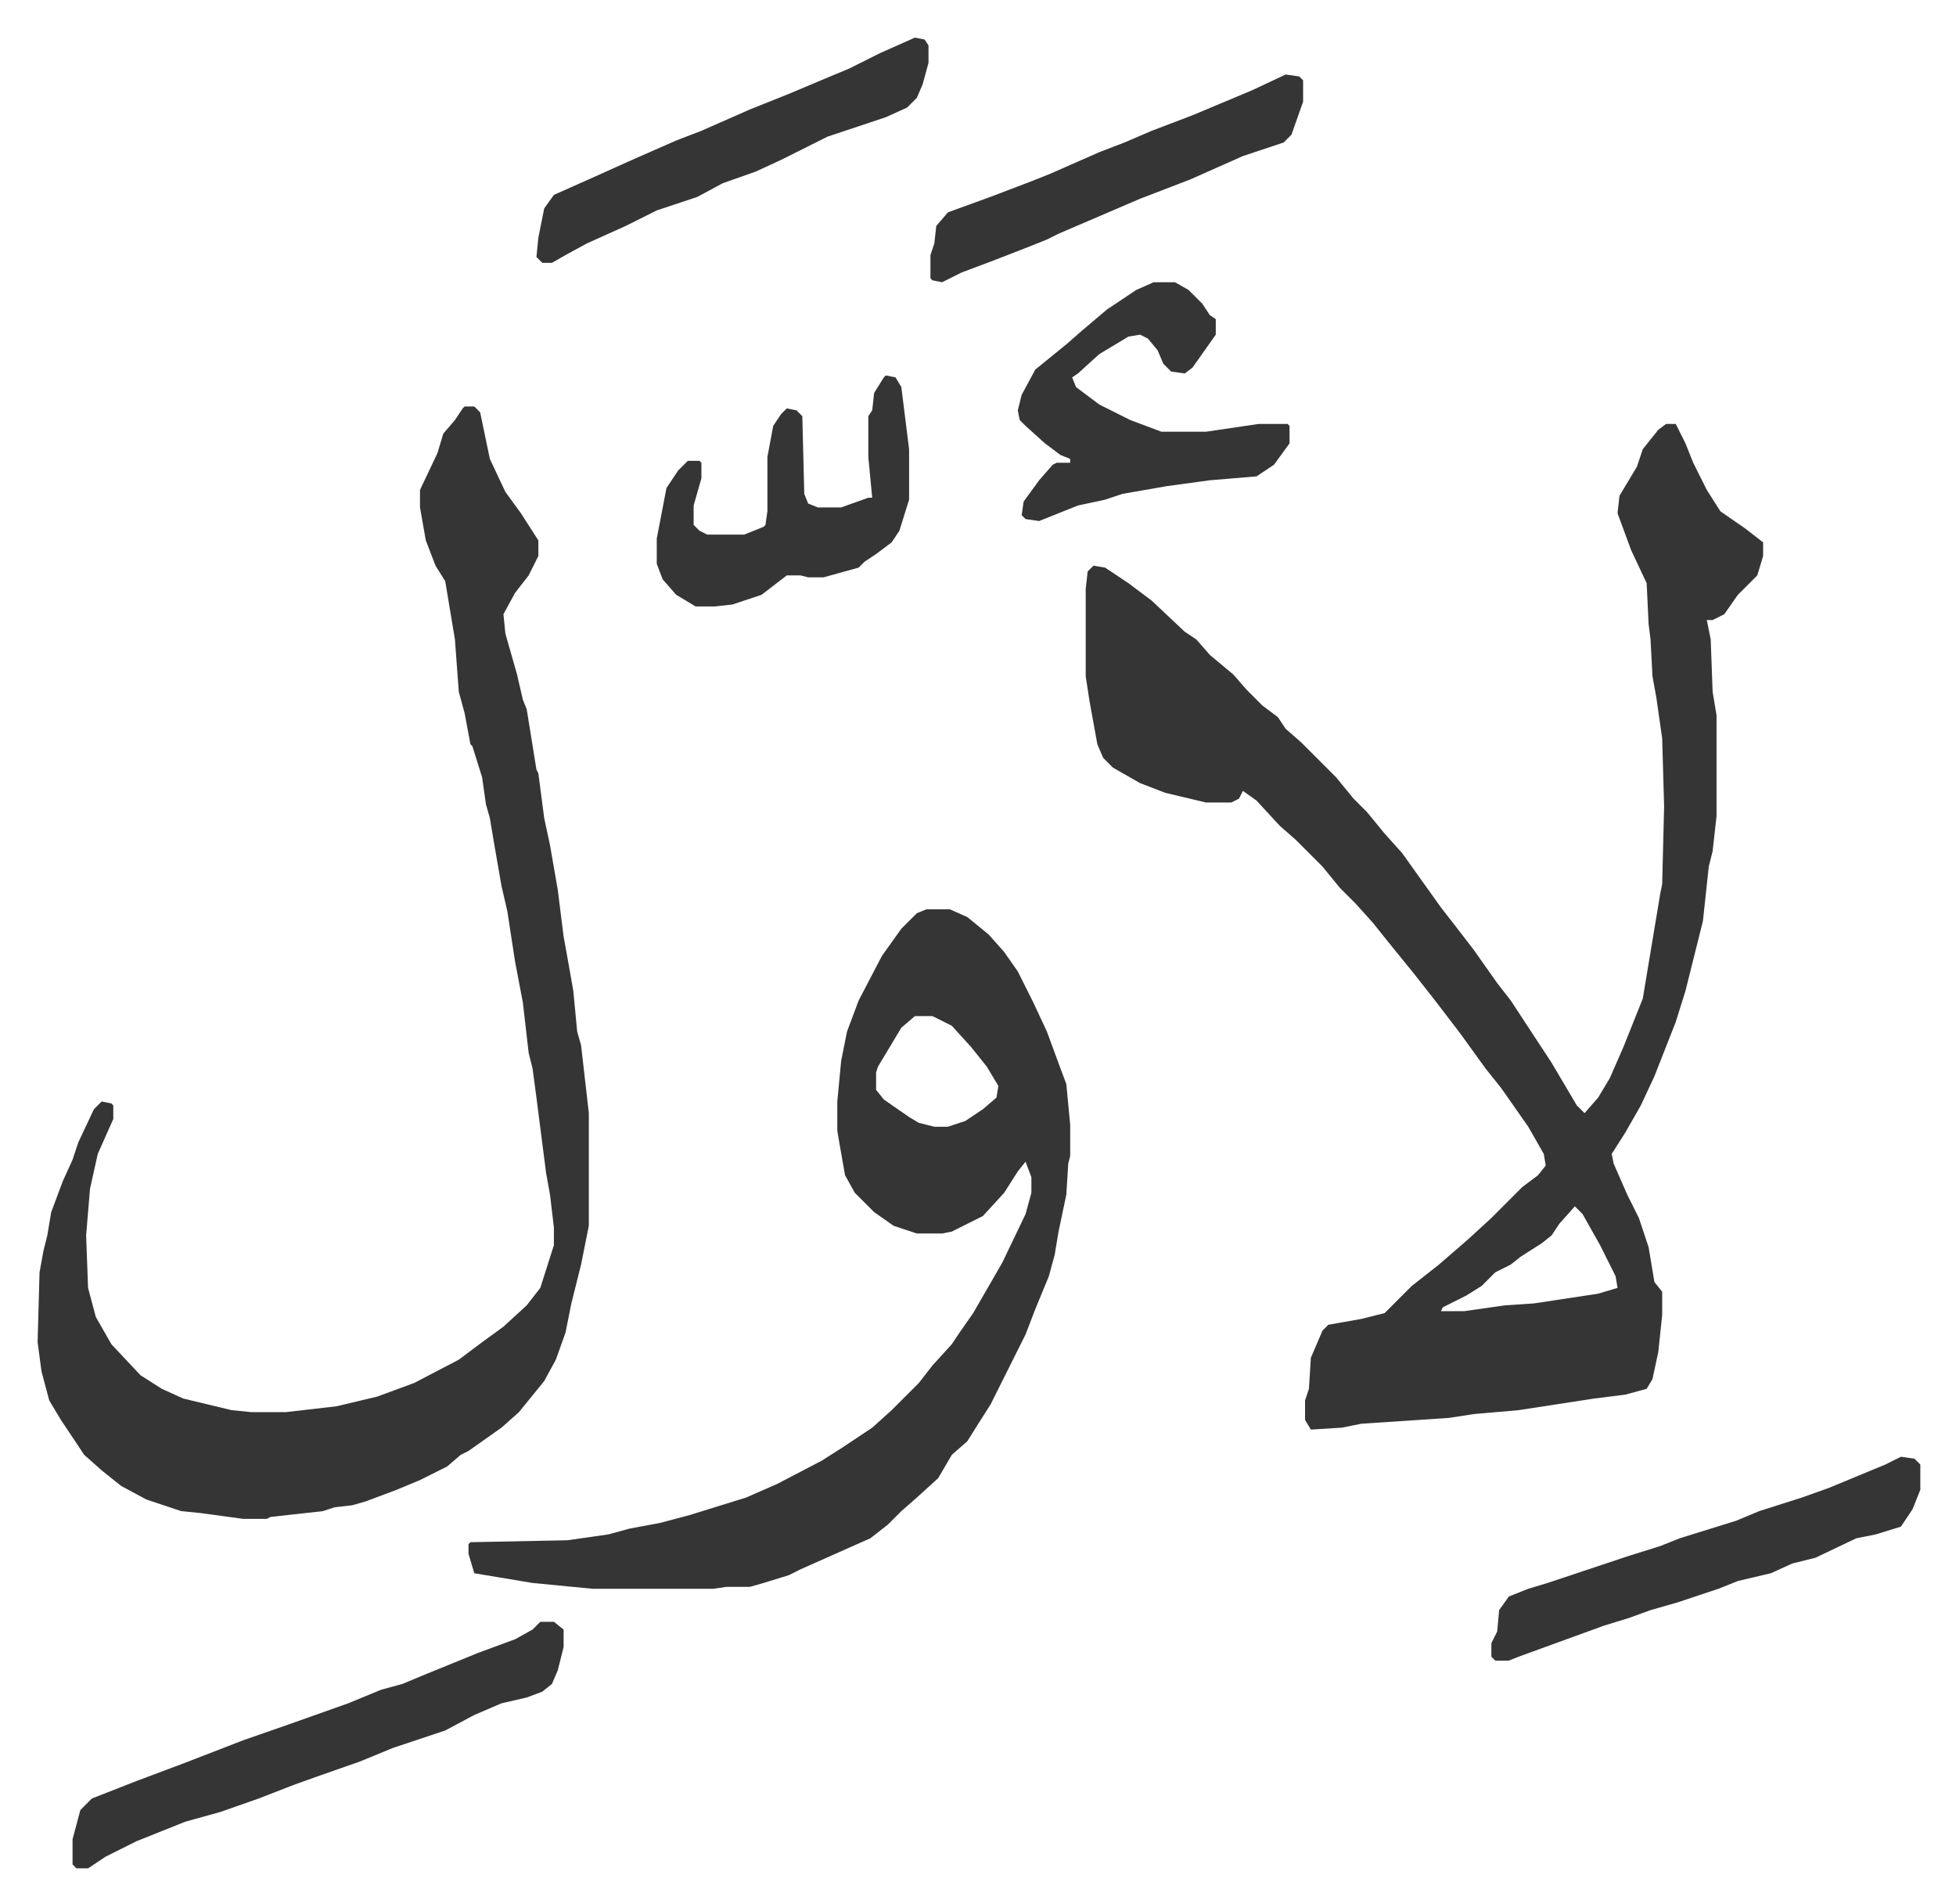 <svg xmlns="http://www.w3.org/2000/svg" role="img" viewBox="-19.38 257.62 1007.76 980.76"><path fill="#353535" id="rule_normal" d="M839 476h5l5 10 4 10 7 14 7 11 13 9 9 7v7l-3 10-7 7-3 3-7 10-6 3h-3l2 10 1 27 2 12v52l-2 18-2 8-3 28-5 20-4 16-5 16-11 28-7 15-8 14-7 11 1 5 7 16 6 12 5 15 3 18 4 5v12l-2 19-3 14-3 5-11 3-16 2-39 6-23 2-13 2-45 3-10 2-16 1-3-5v-10l2-6 1-16 6-14 3-3 17-3 12-3 5-5 9-9 14-11 15-13 12-11 16-16 8-6 4-5-1-6-8-14-14-20-8-10-13-18-13-17-11-14-13-16-8-10-9-10-8-8-9-11-14-14-8-7-12-13-7-5-2 4-4 2h-13l-21-5-13-5-14-8-5-5-3-7-4-22-2-13v-45l1-9 3-3 6 1 12 8 12 9 17 16 6 4 7 8 12 10 7 8 8 8 8 6 4 6 8 7 13 13 5 5 9 11 7 7 9 11 9 10 10 14 10 14 7 9 10 13 12 17 7 9 21 32 13 22 4 4 7-8 6-10 7-16 10-25 4-24 5-30 1-5 1-40-1-35-3-21-2-11-1-19-1-8-1-21-8-17-7-19 1-9 6-10 3-5 3-9 8-10zm-47 403l-8 9-4 6-5 4-11 7-5 4-8 4-7 7-8 5-12 6-1 2h12l21-3 15-1 33-5 10-3-1-6-8-16-9-16zM220 467h5l3 3 5 24 8 17 8 11 9 14v8l-5 10-7 9-6 11 1 10 6 21 3 13 2 5 5 31 1 2 3 23 3 14 4 23 3 24 2 11 3 17 2 21 2 7 4 35v58l-4 20-5 20-3 15-5 14-6 11-13 16-9 8-17 12-4 2-7 6-14 7-12 5-16 6-7 2-9 1-6 2-27 3-2 1h-12l-22-3-10-1-18-6-13-7-10-8-9-8-12-18-6-10-4-15-2-15 1-36 2-11 2-8 2-12 6-16 5-11 3-9 8-17 4-4 5 1 1 1v7l-8 18-4 18-2 24 1 27 4 15 8 14 15 16 11 7 11 5 25 6 10 1h18l26-3 21-5 19-7 23-12 12-9 11-8 12-11 7-9 7-22v-9l-2-17-2-11-5-39-2-15-2-8-3-26-4-21-4-26-3-13-4-23-2-12-2-7-2-14-5-16-1-1-3-16-3-11-2-27-5-30-5-8-5-13-3-17v-9l9-19 3-10 6-7 4-6zm238 259h12l9 4 11 9 8 9 7 10 8 16 7 15 7 19 3 8 2 21v16l-1 4-1 16-4 19-2 12-3 11-7 17-5 13-12 24-6 12-7 11-5 8-8 7-7 12-11 10-8 7-7 7-9 7-18 8-18 8-6 3-13 4-7 2h-12l-7 1h-62l-31-3-30-5-3-10v-5l1-1 50-1 21-3 11-3 16-3 15-4 29-9 16-7 23-12 11-7 9-6 6-4 10-9 14-14 7-9 10-11 4-6 7-10 15-26 12-25 3-11v-8l-3-8-4 5-7 11-11 12-16 8-5 1h-13l-12-4-10-7-10-10-5-9-3-17-1-6v-15l2-21 3-15 6-16 12-23 10-14 8-8zm-6 55l-7 6-12 20-1 3v9l4 5 13 9 5 3 8 2h7l9-3 9-6 7-6 1-6-6-10-8-10-10-11-10-5zm-193 312h7l5 4v9l-3 12-3 7-5 4-8 3-13 3-14 6-15 8-27 9-17 7-20 7-14 5-18 7-20 7-18 5-25 10-16 8-9 6h-6l-2-2v-13l4-15 6-6 23-9 24-9 31-12 23-8 31-11 17-7 11-3 12-5 27-11 19-7 9-5zm316-690h11l7 4 7 7 4 6 3 2v8l-12 17-4 3-7-1-4-4-3-7-5-6-4-2-6 1-15 9-11 10-3 2 2 5 12 9 16 8 16 6h23l27-4h15l1 1v9l-8 11-9 6-24 2-22 3-23 4-9 3-14 3-20 8-7-1-2-2 1-7 8-11 7-8 2-1h7v-2l-5-2-8-6-10-9-3-3-1-5 2-8 7-13 16-13 8-7 13-11 15-10zm385 605l7 1 3 3v13l-4 10-6 9-13 4-10 2-21 10-12 3-11 5-17 4-10 4-21 7-14 4-11 4-13 4-22 8-22 8-5 2h-7l-2-2v-7l3-6 1-11 5-7 10-4 10-3 9-3 33-11 16-5 10-4 29-9 12-5 22-7 14-5 29-12zM437 451l5 1 3 5 4 32v26l-5 16-4 6-8 6-6 4-3 3-18 5h-8l-4-1h-7l-13 10-15 5-9 1h-10l-10-6-7-8-3-8v-13l5-26 6-9 5-5h6l1 1v8l-4 14v10l3 3 4 2h19l10-4 1-1 1-7v-28l3-16 4-6 3-3 5 1 3 3 1 40 2 5 5 2h12l14-5h2l-2-21v-21l2-3 1-9 5-8zm15-174l5 1 2 3v9l-3 11-3 7-5 5-11 5-15 5-15 5-24 12-13 6-17 6-13 7-21 7-16 8-20 9-11 6-7 4h-5l-3-3 1-10 3-15 5-7 18-8 20-9 25-11 13-5 25-11 20-8 19-8 12-5 16-8zm191 19l7 1 2 2v11l-6 17-4 4-21 7-27 12-26 10-21 9-21 9-6 3-10 4-18 7-16 6-10 5-5-1-1-1v-12l2-6 1-9 6-7 22-8 21-8 10-4 25-11 13-5 14-6 21-8 31-13z"/></svg>
